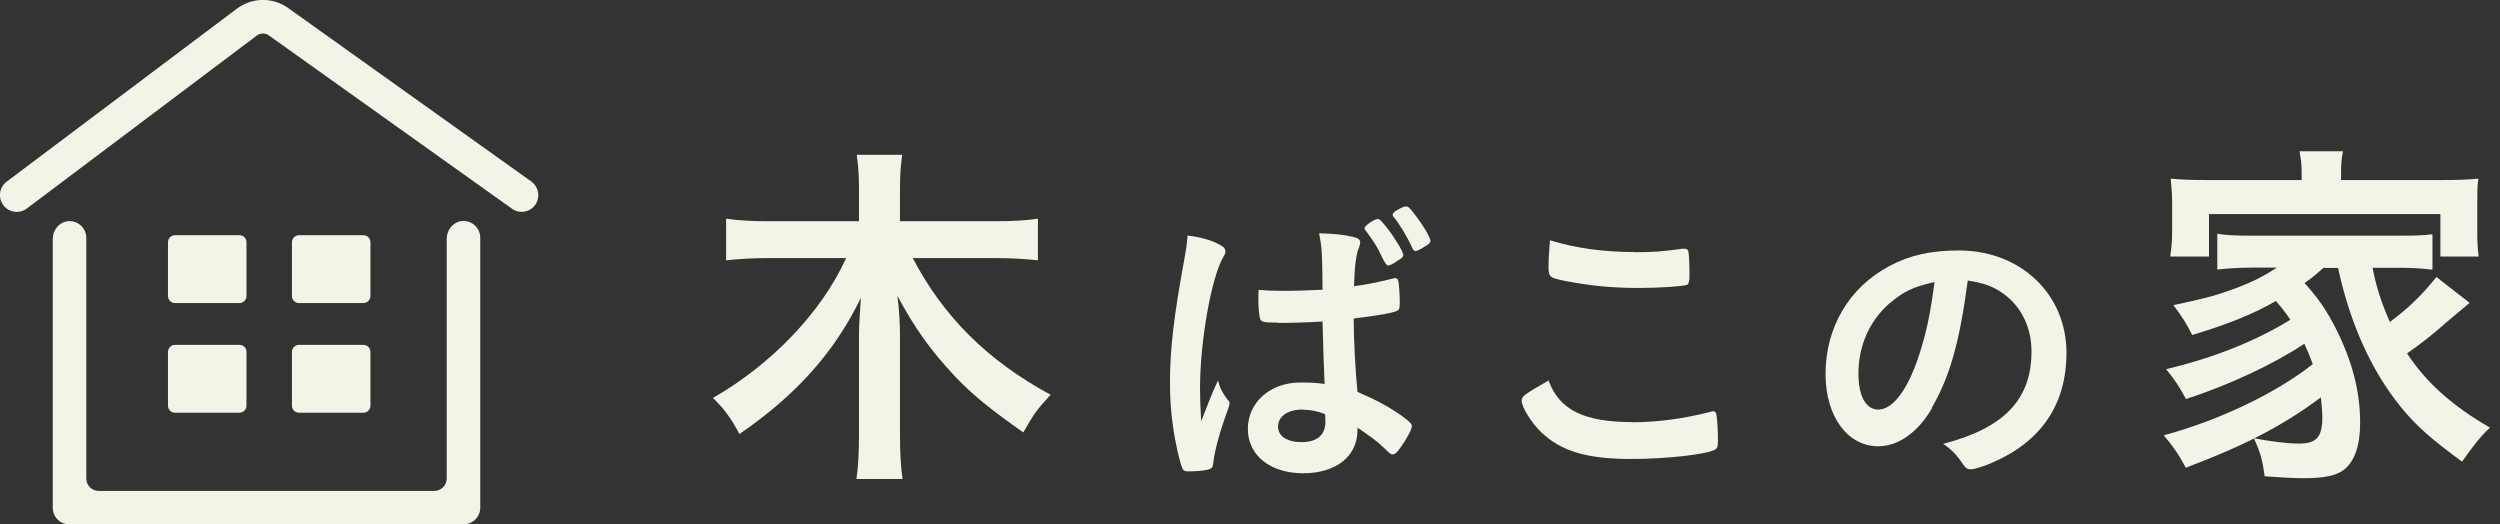 <?xml version="1.0" encoding="UTF-8"?><svg id="_レイヤー_1" xmlns="http://www.w3.org/2000/svg" width="157.31" height="33" viewBox="0 0 157.31 33"><rect x="0" y="0" width="157.31" height="33" fill="#333333" stroke="none"/><defs><style>.cls-1{fill:#f3f3e7;}</style></defs><path class="cls-1" d="M57.43,16.23c1.93,3.69,4.69,6.45,8.68,8.61-.88.95-1.04,1.18-1.72,2.37-2.02-1.42-3.23-2.39-4.32-3.55-1.46-1.56-2.48-2.95-3.6-5.04.12.95.16,1.81.16,2.51v6.25c0,1.07.05,1.97.16,2.76h-2.9c.12-.79.16-1.72.16-2.79v-6.2c0-.56.05-1.51.12-2.41-1.67,3.44-4.06,6.11-7.64,8.57-.53-1-1-1.63-1.67-2.27,3.69-2.11,6.85-5.41,8.38-8.8h-4.88c-1,0-1.83.05-2.67.14v-2.62c.81.12,1.63.16,2.67.16h5.69v-2.11c0-.84-.05-1.42-.14-2.07h2.86c-.09.65-.14,1.23-.14,2.07v2.11h5.99c1.11,0,1.97-.05,2.69-.16v2.62c-.81-.09-1.74-.14-2.69-.14h-5.2Z"/><path class="cls-1" d="M77.3,25.2c.06.07.07.13.07.2q0,.11-.32.97c-.39,1.14-.63,2.07-.71,2.79-.02.24-.09.33-.33.39-.26.07-.76.11-1.25.11-.19,0-.28-.04-.34-.15-.17-.35-.47-1.64-.61-2.68-.13-.87-.19-1.79-.19-2.74,0-2.14.24-4.17.91-7.82.11-.6.15-.87.2-1.45.86.11,1.45.28,1.99.56.28.15.39.26.39.45,0,.09-.04.19-.13.33-.76,1.3-1.47,5.32-1.47,8.3,0,.45.02,1.15.07,2.05.45-1.15.65-1.68,1.06-2.57.13.5.26.74.63,1.25ZM80.43,20.3c-.89,0-1.08-.04-1.14-.24-.06-.17-.11-.76-.11-1.19,0-.15,0-.3.02-.63.5.04.8.06,1.41.06,1.01,0,1.64-.02,2.61-.07-.02-2.36-.04-2.66-.22-3.55.91.02,1.6.09,2.2.24.28.07.39.17.39.35,0,.09-.02.13-.07.28-.19.45-.28,1.17-.32,2.46.69-.09,1.28-.2,2.4-.47.09-.04.13-.04.19-.04.11,0,.17.06.2.19.04.17.09.88.09,1.27,0,.45-.02.54-.2.61-.3.13-1.12.28-2.7.47,0,1.28.11,3.41.24,4.62,1.17.5,1.97.93,2.79,1.51.52.39.63.5.63.65,0,.19-.33.82-.73,1.36-.22.32-.34.41-.47.41s-.13,0-.56-.41c-.41-.41-.84-.71-1.66-1.27v.15c0,1.66-1.36,2.72-3.42,2.72s-3.48-1.12-3.48-2.79,1.41-2.92,3.29-2.92c.69,0,1.04.02,1.54.09q-.07-1.45-.13-3.93c-.8.06-2.07.09-2.81.09ZM81.96,25.77c-.93,0-1.54.43-1.54,1.08,0,.6.58.97,1.47.97.99,0,1.51-.45,1.51-1.28,0-.28-.02-.47-.02-.48-.48-.19-.91-.28-1.41-.28ZM86.93,16.11c-.26-.56-.43-.84-1.01-1.62-.04-.06-.06-.09-.06-.13,0-.15.61-.58.84-.58.11,0,.24.13.61.6.47.61.99,1.47.99,1.66,0,.11-.06.19-.33.35-.28.2-.52.32-.63.32q-.13,0-.41-.6ZM87.93,13.21c.26-.15.43-.22.54-.22.13,0,.22.07.48.41.58.74,1.06,1.54,1.06,1.75,0,.11-.07.2-.37.37-.22.15-.48.28-.58.28-.07,0-.13-.06-.19-.19-.32-.71-.82-1.54-1.17-1.95-.06-.06-.07-.11-.07-.15,0-.07.07-.17.3-.3Z"/><path class="cls-1" d="M102.72,26.57c1.53,0,3.22-.22,4.89-.65.09-.04.15-.04.2-.04.11,0,.17.07.2.24.06.41.09,1,.09,1.62,0,.37-.04.48-.2.56-.56.3-3.07.58-5.23.58-2.81,0-4.41-.47-5.69-1.68-.61-.58-1.23-1.58-1.23-1.99,0-.28.17-.39,1.69-1.27.67,1.84,2.21,2.62,5.27,2.62ZM102.89,15.87c1.08,0,1.71-.04,2.98-.22h.13c.15,0,.2.06.24.17.04.22.07.78.07,1.45,0,.43-.04.58-.15.65-.15.09-1.77.2-3.02.2-1.66,0-3.03-.13-4.58-.43-1.06-.2-1.12-.26-1.12-.91,0-.43.04-1.14.09-1.66,1.62.5,3.39.74,5.34.74Z"/><path class="cls-1" d="M121.57,25.68c-.89,1.54-2.12,2.4-3.39,2.4-1.94,0-3.31-1.9-3.31-4.54,0-2.94,1.49-5.47,4.04-6.81,1.25-.67,2.59-.97,4.35-.97,3.89,0,6.77,2.75,6.77,6.44,0,3.26-1.6,5.6-4.69,6.92-.61.26-1.1.41-1.34.41-.22,0-.32-.07-.56-.43-.32-.48-.67-.84-1.17-1.17,3.83-.99,5.56-2.79,5.56-5.81,0-1.54-.65-2.85-1.81-3.67-.65-.45-1.17-.63-2.2-.8-.52,3.93-1.14,6.07-2.27,8.02ZM118.89,19.09c-1.25,1.1-1.95,2.66-1.95,4.41,0,1.43.47,2.27,1.25,2.27.93,0,1.88-1.28,2.59-3.5.45-1.4.67-2.46.95-4.52-1.32.28-1.97.6-2.83,1.34Z"/><path class="cls-1" d="M146.22,16.84c-.42.37-.65.58-1.21.97.88.98,1.35,1.65,1.97,2.86,1.02,2.02,1.53,3.95,1.53,5.92,0,1.46-.35,2.44-1.02,2.97-.49.37-1.23.53-2.53.53-.63,0-1.53-.05-2.46-.12-.14-1.07-.28-1.51-.67-2.39,1.14.21,2.09.33,2.86.33,1.07,0,1.44-.42,1.44-1.63,0-.44-.05-.86-.09-1.28-2.39,1.79-4.81,3.04-8.5,4.43-.49-.91-.84-1.39-1.39-2.04,3.48-.93,7.1-2.67,9.38-4.48-.19-.51-.3-.77-.53-1.28-1.93,1.28-4.69,2.58-7.45,3.48-.39-.74-.72-1.23-1.25-1.88,3.02-.72,5.62-1.76,7.82-3.11-.33-.49-.53-.74-.91-1.18-1.46.84-3.02,1.46-5.27,2.14-.37-.74-.58-1.07-1.18-1.88,1.97-.42,2.51-.56,3.67-.97,1.21-.44,2.02-.84,2.83-1.39h-1.56c-.81,0-1.51.05-2.18.12v-2.25c.58.09,1.04.12,2.18.12h9.15c1.3,0,1.65-.02,2.21-.09v2.23c-.7-.09-1.39-.12-2.21-.12h-1.56c.23,1.18.53,2.14,1.09,3.41,1.16-.86,2-1.67,2.93-2.83l2.09,1.63c-.51.42-.67.56-1.25,1.04-1.16,1.02-1.72,1.46-2.69,2.14,1.23,1.86,2.88,3.32,5.22,4.67-.58.53-1.07,1.16-1.76,2.14-2.02-1.49-2.88-2.25-3.85-3.44-1.86-2.28-3.2-5.27-3.95-8.75h-.88ZM144.83,10.87c0-.51-.05-.91-.14-1.35h2.74c-.09.42-.12.79-.12,1.32v.49h6.18c1.07,0,1.74-.02,2.46-.09-.07.46-.07.84-.07,1.56v1.76c0,.67.02,1.07.09,1.58h-2.41v-2.67h-14.56v2.67h-2.44c.07-.49.12-.93.12-1.6v-1.74c0-.65-.05-1.11-.09-1.56.72.07,1.37.09,2.46.09h5.78v-.46Z"/><path class="cls-1" d="M32.82,13.33c-.21,0-.43-.06-.61-.2L16.92,2.23c-.23-.16-.53-.16-.75,0L1.69,13.12c-.47.35-1.13.26-1.48-.21-.35-.47-.26-1.13.21-1.48L14.9.55c.96-.72,2.26-.74,3.24-.04l15.29,10.91c.47.34.58,1,.25,1.47-.21.29-.53.44-.86.44Z"/><path class="cls-1" d="M29.15,33H4.37c-.58,0-1.05-.47-1.05-1.05V15.03c0-.52.36-1.01.88-1.1.66-.11,1.23.4,1.23,1.04v15.14c0,.43.35.78.78.78h21.12c.43,0,.78-.35.78-.78v-15.09c0-.52.36-1.01.88-1.1.66-.11,1.23.4,1.23,1.04v16.98c0,.58-.47,1.05-1.05,1.05Z"/><path class="cls-1" d="M15.07,19.07h-4.06c-.25,0-.44-.2-.44-.45v-3.37c0-.25.2-.45.44-.45h4.06c.25,0,.44.2.44.45v3.37c0,.25-.2.45-.44.45Z"/><path class="cls-1" d="M22.87,19.07h-4.06c-.25,0-.44-.2-.44-.45v-3.37c0-.25.2-.45.44-.45h4.06c.25,0,.44.2.44.45v3.37c0,.25-.2.45-.44.45Z"/><path class="cls-1" d="M15.07,25.97h-4.06c-.25,0-.44-.2-.44-.45v-3.37c0-.25.2-.45.44-.45h4.06c.25,0,.44.2.44.45v3.37c0,.25-.2.45-.44.45Z"/><path class="cls-1" d="M22.87,25.97h-4.06c-.25,0-.44-.2-.44-.45v-3.37c0-.25.2-.45.44-.45h4.06c.25,0,.44.2.44.45v3.37c0,.25-.2.45-.44.45Z"/></svg>